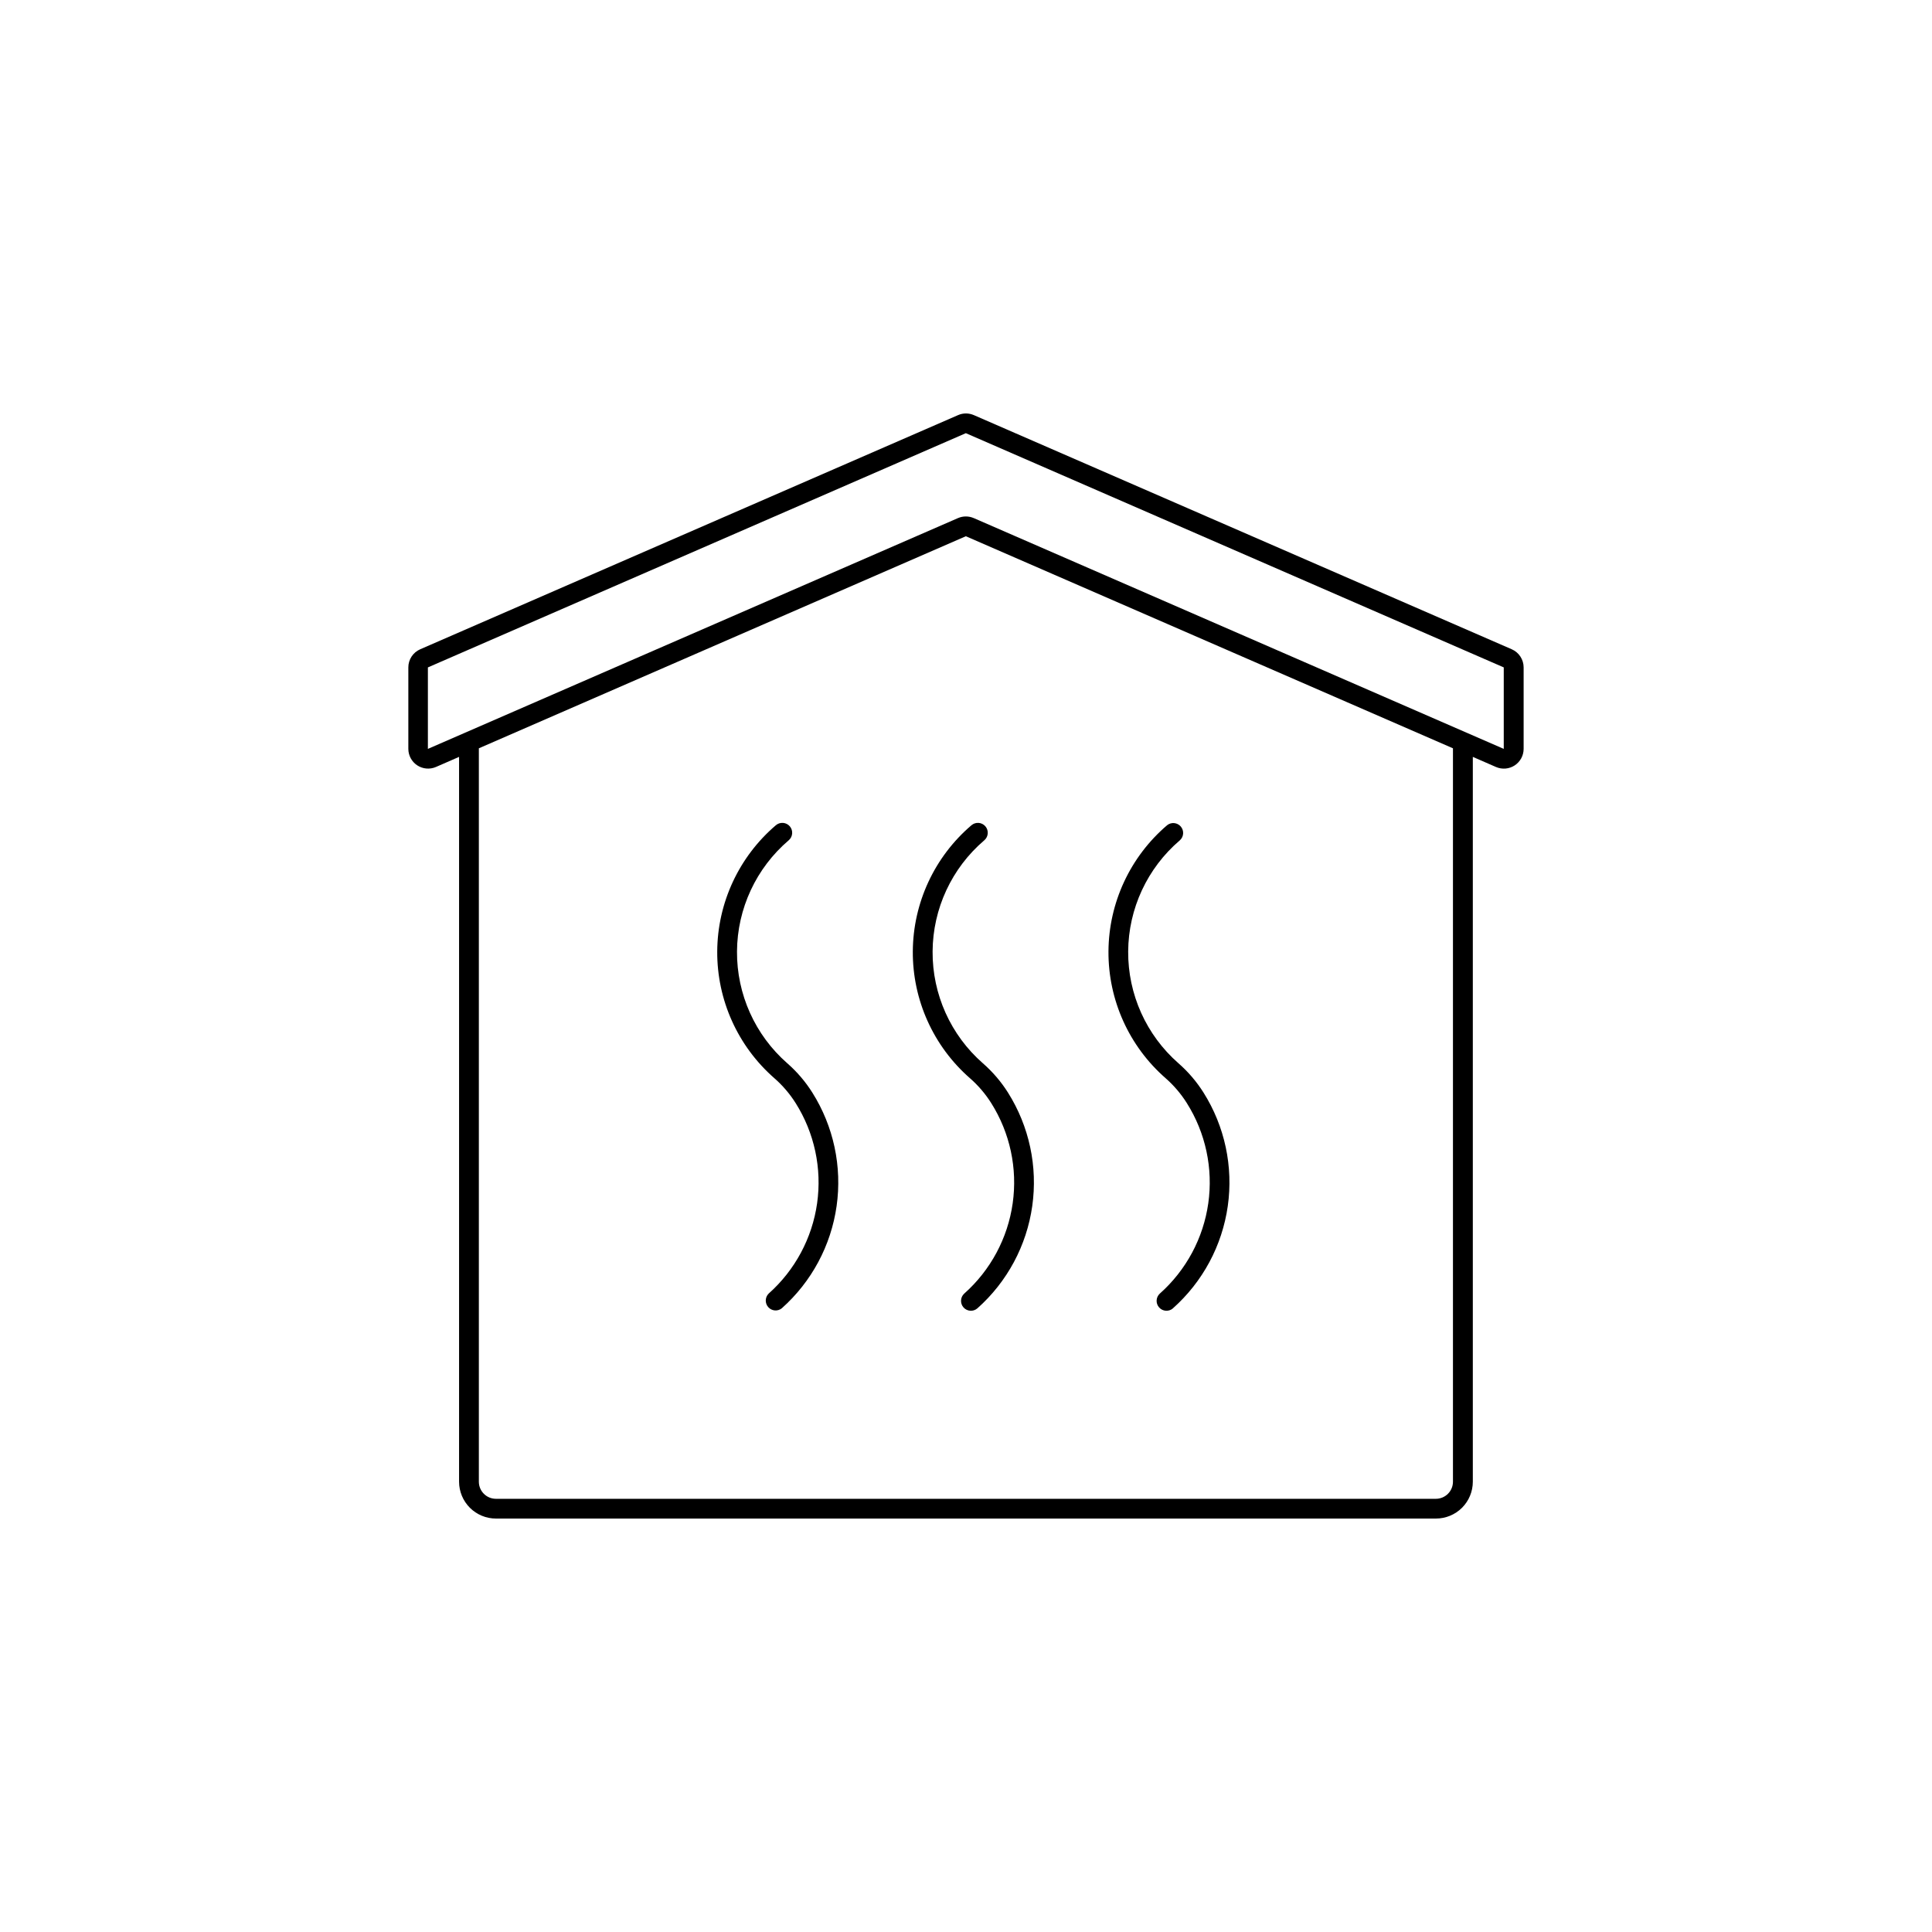 <?xml version="1.0" encoding="UTF-8"?>
<svg width="512pt" height="512pt" version="1.1" viewBox="0 0 512 512" xmlns="http://www.w3.org/2000/svg">
 <g>
  <path d="m256.05 109.57c-0.738-0.008-1.473 0.141-2.148 0.438l-142.54 62.055c-1.914 0.832-3.152 2.723-3.148 4.809v21.594c0.004 1.758 0.895 3.398 2.363 4.363 1.473 0.965 3.332 1.125 4.945 0.43l6.137-2.676v192.09c0.004 2.59 1.035 5.074 2.867 6.902 1.832 1.832 4.316 2.859 6.906 2.856h249.09c2.594 0.008 5.082-1.02 6.922-2.848 1.836-1.832 2.867-4.316 2.871-6.91v-192.09l6.137 2.676c1.617 0.703 3.481 0.547 4.957-0.418 1.477-0.965 2.367-2.609 2.371-4.375v-21.594c0-2.086-1.234-3.977-3.148-4.809l-142.55-62.055h-0.004c-0.637-0.277-1.328-0.426-2.027-0.438zm-0.09 5.227 142.55 62.07v21.594l-140.46-61.164v0.004c-1.332-0.578-2.844-0.578-4.176 0l-140.48 61.164v-21.594zm0 27.312 129.09 56.199v194.36c0 1.203-0.48 2.359-1.332 3.207-0.855 0.852-2.012 1.328-3.215 1.324h-249.09c-2.492-0.012-4.508-2.035-4.512-4.531v-194.36z"/>
  <path d="m207.16 346.73c-1.09 0.852-2.652 0.707-3.566-0.328-0.918-1.035-0.871-2.606 0.105-3.582 6.981-6.207 11.535-14.691 12.844-23.938 1.309-9.25-0.711-18.664-5.695-26.562-1.551-2.457-3.453-4.68-5.641-6.59-9.688-8.473-15.211-20.742-15.133-33.609 0.078-12.871 5.75-25.066 15.535-33.422 1.102-0.941 2.758-0.816 3.699 0.285 0.941 1.098 0.812 2.754-0.285 3.695-8.637 7.367-13.641 18.121-13.711 29.469-0.07 11.352 4.797 22.168 13.336 29.641 2.566 2.246 4.797 4.852 6.617 7.738 5.644 8.949 7.93 19.613 6.445 30.09-1.484 10.477-6.641 20.086-14.551 27.113z"/>
  <path d="m259.01 346.73c-1.082 0.934-2.715 0.824-3.664-0.242-0.949-1.07-0.867-2.703 0.184-3.668 6.984-6.207 11.535-14.691 12.844-23.938 1.309-9.25-0.711-18.664-5.695-26.562-1.551-2.457-3.453-4.68-5.641-6.59-9.688-8.473-15.211-20.742-15.133-33.609 0.078-12.871 5.75-25.066 15.539-33.422 1.098-0.941 2.754-0.816 3.695 0.285 0.941 1.098 0.812 2.754-0.285 3.695-8.633 7.367-13.637 18.121-13.707 29.469-0.074 11.352 4.793 22.168 13.336 29.641 2.57 2.246 4.805 4.852 6.629 7.738 5.644 8.949 7.93 19.613 6.445 30.09-1.48 10.477-6.637 20.086-14.547 27.113z"/>
  <path d="m310.84 346.73c-1.082 0.934-2.715 0.824-3.664-0.246-0.949-1.066-0.867-2.703 0.188-3.668 6.981-6.207 11.531-14.688 12.844-23.938 1.309-9.25-0.711-18.664-5.695-26.562-1.547-2.457-3.441-4.676-5.625-6.59-9.688-8.473-15.211-20.738-15.133-33.609 0.078-12.867 5.75-25.066 15.539-33.422 1.102-0.887 2.711-0.73 3.625 0.344 0.918 1.078 0.816 2.688-0.23 3.637-8.637 7.367-13.641 18.121-13.711 29.469-0.07 11.352 4.797 22.168 13.336 29.641 2.566 2.25 4.797 4.856 6.617 7.738 5.644 8.949 7.93 19.613 6.445 30.09-1.484 10.477-6.641 20.086-14.551 27.117z"/>
 </g>
</svg>
